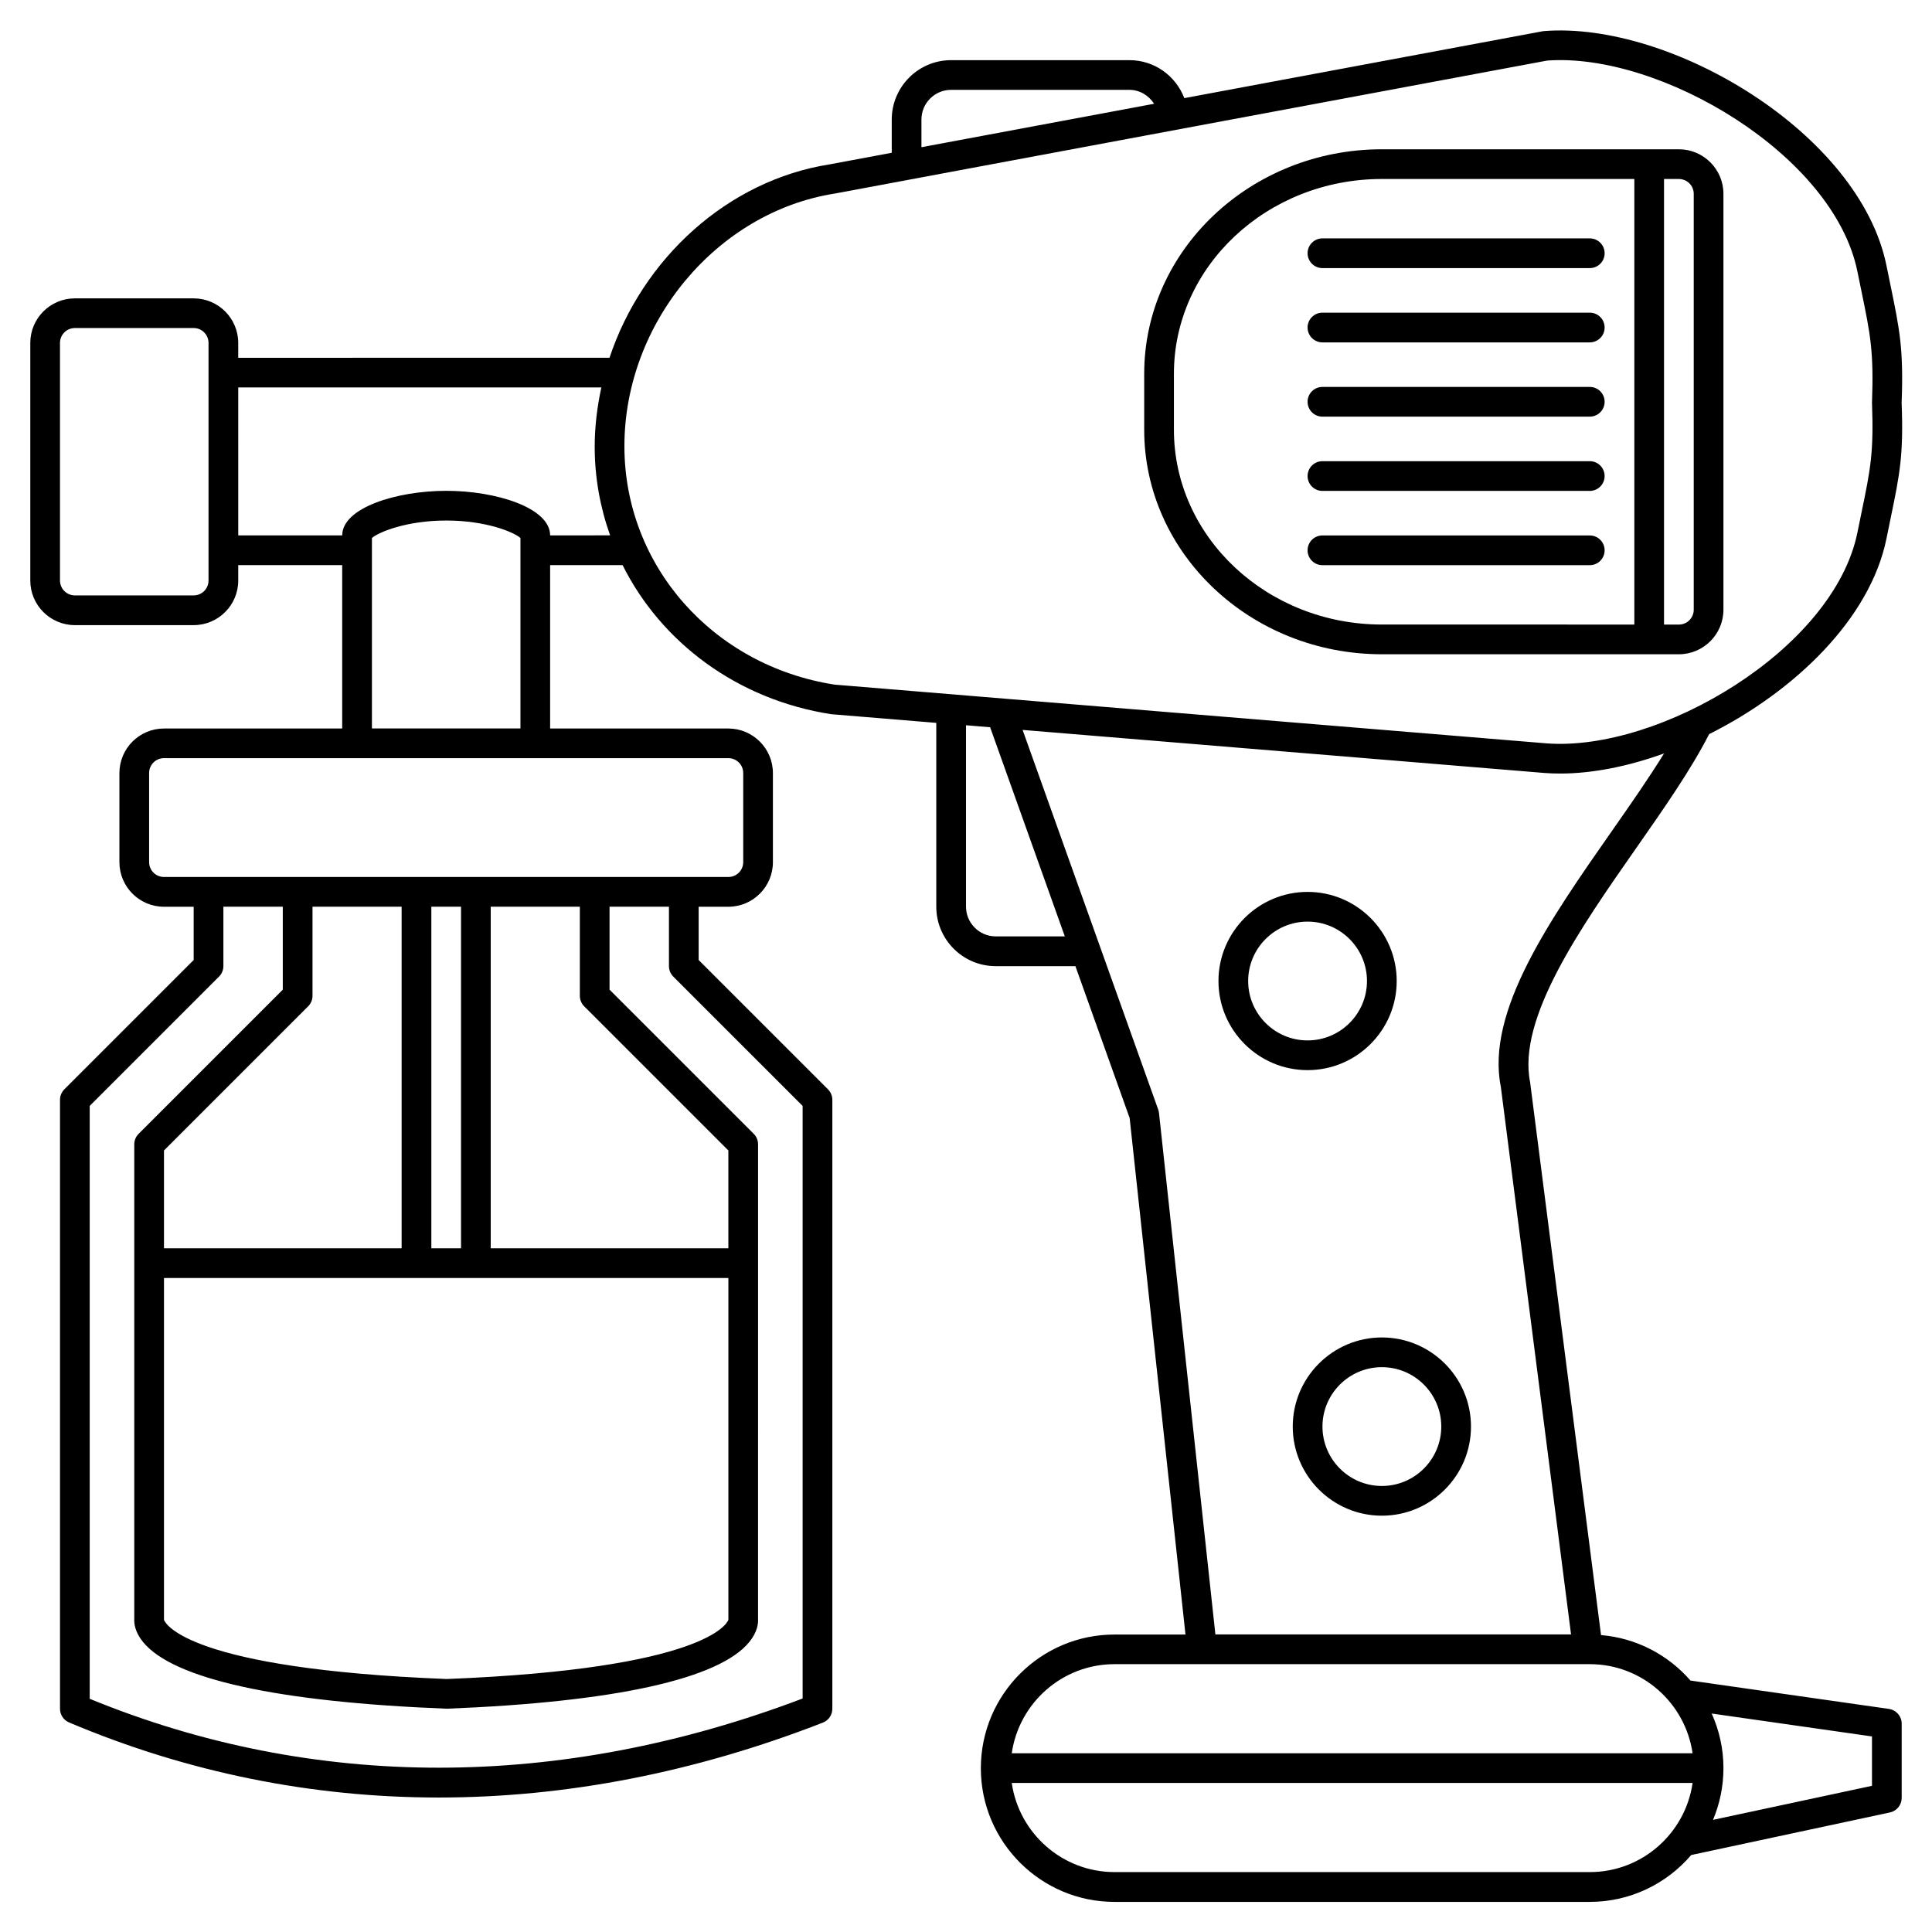 <?xml version="1.0" encoding="UTF-8"?>
<!-- Uploaded to: SVG Repo, www.svgrepo.com, Generator: SVG Repo Mixer Tools -->
<svg fill="#000000" width="800px" height="800px" version="1.1" viewBox="144 144 512 512" xmlns="http://www.w3.org/2000/svg">
 <g>
  <path d="m514.14 403.98c0-13.023-10.594-23.617-23.617-23.617-13.023 0-23.617 10.594-23.617 23.617 0 13.023 10.594 23.617 23.617 23.617 13.023 0 23.617-10.594 23.617-23.617zm-39.363 0c0-8.684 7.062-15.742 15.742-15.742 8.684 0 15.742 7.062 15.742 15.742 0 8.684-7.062 15.742-15.742 15.742-8.68 0.004-15.742-7.059-15.742-15.742z"/>
  <path d="m510.21 498.44c-13.023 0-23.617 10.594-23.617 23.617 0 13.023 10.594 23.617 23.617 23.617 13.023 0 23.617-10.594 23.617-23.617 0-13.023-10.594-23.617-23.617-23.617zm0 39.359c-8.684 0-15.742-7.062-15.742-15.742 0-8.684 7.062-15.742 15.742-15.742 8.684 0 15.742 7.062 15.742 15.742 0 8.684-7.059 15.742-15.742 15.742z"/>
  <path d="m600.73 305.58v-110.21c0-6.512-5.297-11.809-11.809-11.809h-78.719c-34.723 0-62.977 26.695-62.977 59.5v14.82c0 32.812 28.254 59.504 62.977 59.504h78.719c6.512 0 11.809-5.301 11.809-11.809zm-7.871-110.21v110.21c0 2.168-1.762 3.938-3.938 3.938h-3.938v-118.08h3.938c2.176 0 3.938 1.762 3.938 3.938zm-137.76 62.512v-14.82c0-28.469 24.719-51.629 55.105-51.629h66.914v118.08l-66.914-0.004c-30.387 0-55.105-23.16-55.105-51.629z"/>
  <path d="m644.59 596.88-52.59-7.516c-5.883-6.754-14.27-11.262-23.711-12.051l-18.801-146.56c-3.383-16.922 13.367-40.883 28.137-62.02 7.504-10.734 14.578-20.883 19.305-30.176 22.633-11.309 42.711-30.586 47.016-51.879l1.074-5.254c2.445-11.828 3.461-16.727 2.934-30.652 0.527-14.309-0.5-19.285-2.981-31.32l-1.031-5.031c-7.106-35.137-57.168-64.828-90.762-62.184-0.137 0.012-0.277 0.027-0.414 0.055l-94.906 17.715c-2.285-5.934-7.926-10.066-14.562-10.066h-47.234c-8.684 0-15.742 7.062-15.742 15.742v8.801l-16.352 3.055c-27.188 4.234-49.723 25.035-58.445 51.273l-98.391 0.004v-3.938c0-6.512-5.297-11.809-11.809-11.809h-31.488c-6.512 0-11.809 5.297-11.809 11.809v62.977c0 6.512 5.297 11.809 11.809 11.809h31.488c6.512 0 11.809-5.297 11.809-11.809v-4.09h27.551v43.297h-47.23c-6.512 0-11.809 5.297-11.809 11.809v23.617c0 6.512 5.297 11.809 11.809 11.809h7.871v14.113l-34.27 34.27c-0.738 0.734-1.152 1.734-1.152 2.781v161.38c0 1.578 0.945 3.012 2.402 3.625 31.383 13.266 64.348 19.898 97.973 19.895 33.586 0 67.832-6.617 101.79-19.848 1.512-0.586 2.508-2.047 2.508-3.668v-161.38c0-1.047-0.414-2.047-1.152-2.781l-34.277-34.273v-14.113h7.871c6.512 0 11.809-5.297 11.809-11.809v-23.617c0-6.512-5.297-11.809-11.809-11.809h-47.23v-43.297h19.203c10.254 20.488 30.367 35.629 55.258 39.5l27.875 2.301v48.727c0 8.684 7.062 15.742 15.742 15.742h21.125l14.375 40.246 14.797 136.88-18.805 0.004c-19.535 0-35.426 15.891-35.426 35.426s15.891 35.426 35.426 35.426h125.95c10.754 0 20.383-4.832 26.887-12.422l52.66-11.281c1.816-0.391 3.109-1.992 3.109-3.848v-19.68c0-1.969-1.441-3.629-3.379-3.902zm-256.4-421.2c0-4.34 3.531-7.871 7.871-7.871h47.23c2.719 0 5.152 1.484 6.559 3.691l-61.66 11.512zm-188.93 122.17c0 2.168-1.762 3.938-3.938 3.938h-31.488c-2.172 0-3.938-1.766-3.938-3.938v-62.977c0-2.168 1.762-3.938 3.938-3.938h31.488c2.172 0 3.938 1.766 3.938 3.938zm123.17 104.96 34.273 34.27v157.04c-64.336 24.426-129.54 24.449-188.93 0.078v-157.12l34.27-34.27c0.742-0.738 1.156-1.738 1.156-2.781v-15.742h15.742v21.988l-38.207 38.207c-0.738 0.73-1.152 1.73-1.152 2.777v125.81c-0.062 1.105 0.145 3.406 2.312 6.07 7.977 9.82 35.707 15.938 80.496 17.688 44.48-1.75 72.211-7.867 80.188-17.688 2.168-2.664 2.379-4.965 2.312-6.07l0.004-125.81c0-1.047-0.414-2.047-1.152-2.781l-38.207-38.207v-21.988h15.742v15.742c0 1.047 0.414 2.047 1.152 2.785zm-23.613 7.871 38.207 38.207v25.922h-62.977v-90.527h23.617v23.617c0 1.043 0.41 2.043 1.152 2.781zm-111.36 162.53v-90.527h149.57v90.527 0.074c-0.398 1.055-6.469 12.977-74.629 15.672-68.465-2.699-74.539-14.621-74.938-15.672-0.004-0.027-0.004-0.051-0.004-0.074zm78.723-98.402h-7.871v-90.527h7.871zm-15.746 0h-62.977v-25.922l38.207-38.207c0.742-0.738 1.152-1.738 1.152-2.781v-23.617h23.617zm90.527-125.95v23.617c0 2.168-1.762 3.938-3.938 3.938l-149.57-0.004c-2.172 0-3.938-1.766-3.938-3.938v-23.617c0-2.168 1.762-3.938 3.938-3.938h149.57c2.172 0.004 3.934 1.766 3.934 3.941zm-98.398-11.809v-50.465c1.652-1.496 9.047-4.641 19.723-4.641 10.648 0 18.004 3.141 19.637 4.633v50.473zm47.23-51.168c0-7.293-14.281-11.809-27.508-11.809-13.273 0-27.594 4.516-27.594 11.809h-27.551l-0.004-39.207h96.227c-1.113 5.125-1.762 10.383-1.762 15.742 0 8.207 1.465 16.09 4.086 23.461zm19.68-23.621c0-32.68 24.469-62.09 55.828-66.98l188.71-35.23c29.883-2.199 75.961 24.941 82.223 55.91l1.039 5.062c2.414 11.703 3.316 16.078 2.824 29.73 0.488 13.27-0.402 17.566-2.777 29.059l-1.082 5.285c-6.277 31.035-52.535 58.195-82.414 55.898l-188.64-15.559c-32.281-5.023-55.711-31.535-55.711-63.176zm98.402 129.89c-4.34 0-7.871-3.531-7.871-7.871v-48.078l6.391 0.527 19.793 55.422zm43.273 46.809c-0.035-0.309-0.102-0.609-0.207-0.902l-35.938-100.62 138.2 11.402c1.395 0.109 2.812 0.16 4.258 0.16 8.621 0 18.098-1.922 27.531-5.328-3.988 6.465-8.797 13.363-13.809 20.531-16.445 23.531-33.449 47.859-29.449 67.805l18.609 145.13-94.254 0.004zm-11.785 146.06h125.95c13.852 0 25.316 10.289 27.238 23.617h-180.43c1.922-13.328 13.387-23.617 27.238-23.617zm125.95 55.102h-125.95c-13.852 0-25.316-10.289-27.238-23.617h180.43c-1.918 13.332-13.387 23.617-27.234 23.617zm74.781-22.863-42.129 9.023c1.777-4.219 2.766-8.855 2.766-13.719 0-5.156-1.129-10.039-3.117-14.461l42.48 6.074z"/>
  <path d="m494.46 215.05h70.848c2.176 0 3.938-1.762 3.938-3.938 0-2.172-1.758-3.938-3.938-3.938h-70.848c-2.176 0-3.938 1.762-3.938 3.938 0.004 2.172 1.762 3.938 3.938 3.938z"/>
  <path d="m565.31 226.86h-70.852c-2.176 0-3.938 1.762-3.938 3.938 0 2.172 1.758 3.938 3.938 3.938h70.848c2.176 0 3.938-1.762 3.938-3.938 0-2.172-1.758-3.938-3.934-3.938z"/>
  <path d="m565.31 246.54h-70.852c-2.176 0-3.938 1.762-3.938 3.938 0 2.172 1.758 3.938 3.938 3.938h70.848c2.176 0 3.938-1.762 3.938-3.938 0-2.176-1.758-3.938-3.934-3.938z"/>
  <path d="m565.31 266.22h-70.852c-2.176 0-3.938 1.762-3.938 3.938 0 2.172 1.758 3.938 3.938 3.938h70.848c2.176 0 3.938-1.762 3.938-3.938s-1.758-3.938-3.934-3.938z"/>
  <path d="m565.31 285.9h-70.852c-2.176 0-3.938 1.762-3.938 3.938 0 2.172 1.758 3.938 3.938 3.938h70.848c2.176 0 3.938-1.762 3.938-3.938 0-2.176-1.758-3.938-3.934-3.938z"/>
 </g>
</svg>